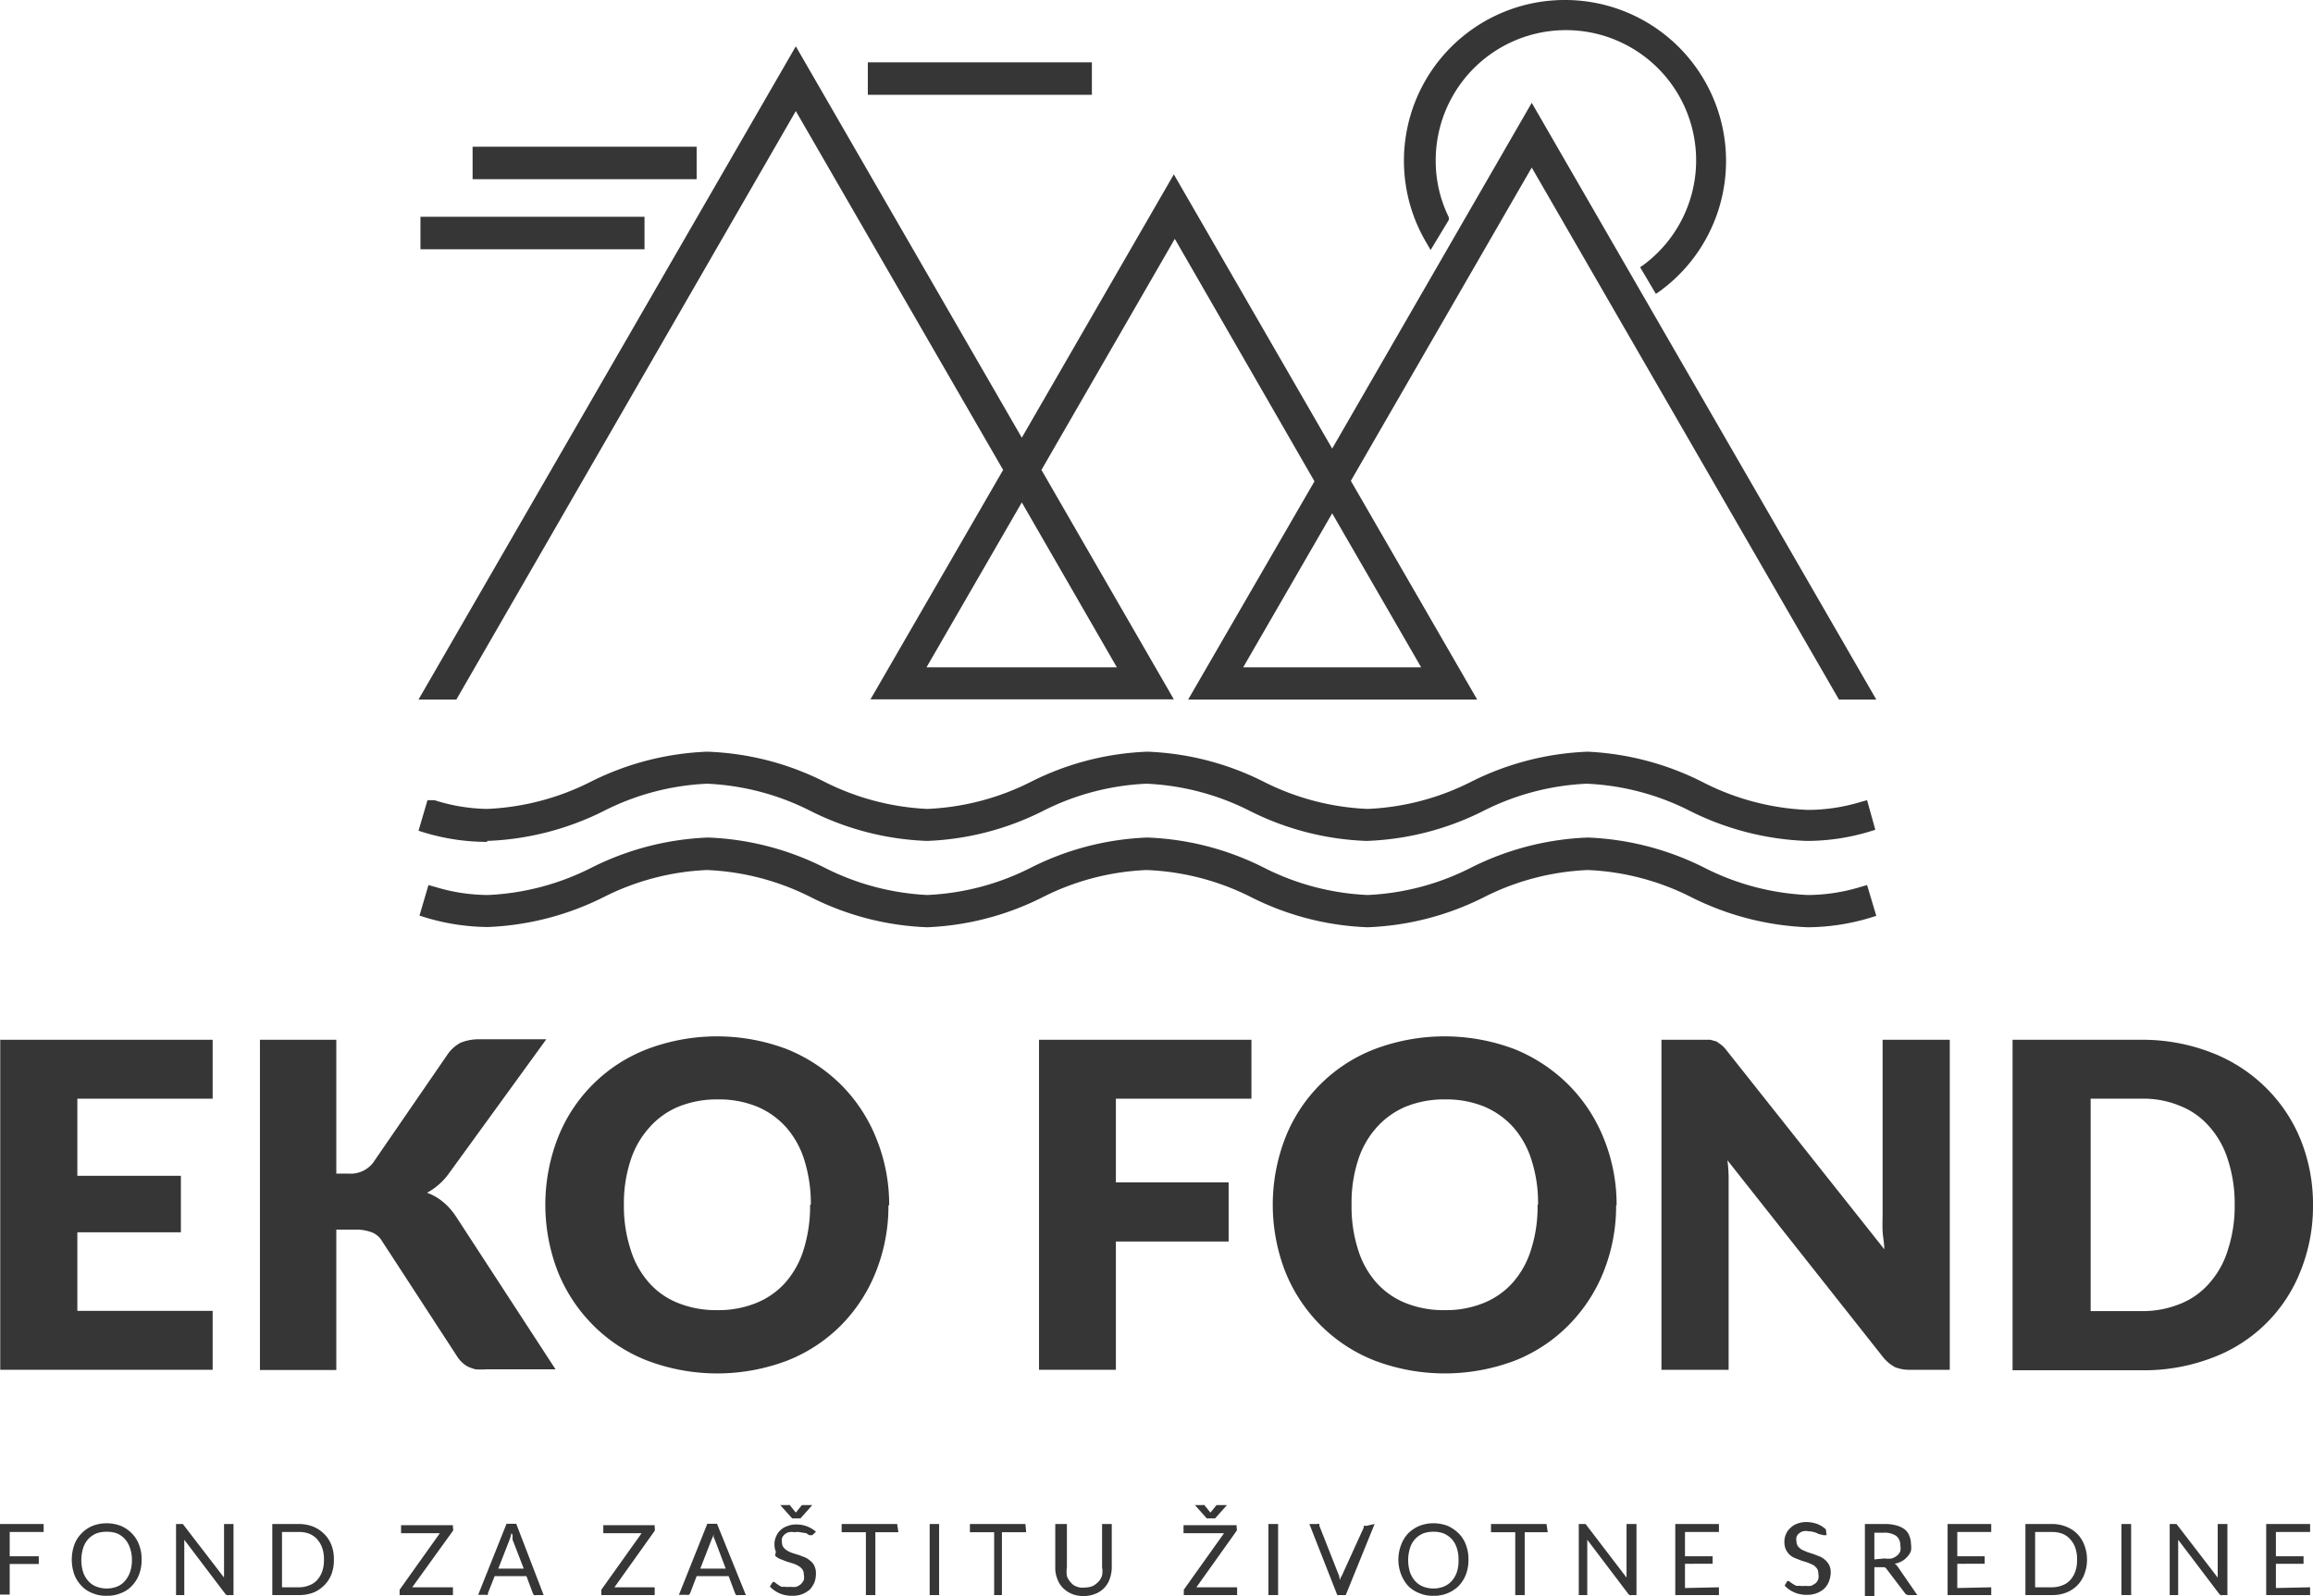 <svg xmlns="http://www.w3.org/2000/svg" viewBox="0 0 95.39 65.82"><defs><style>.cls-1{fill:#363636;}</style></defs><g id="Layer_2" data-name="Layer 2"><g id="Layer_1-2" data-name="Layer 1"><rect class="cls-1" x="35.79" y="2.57" width="9.24" height="1.34"/><polygon class="cls-1" points="3.19 45.31 3.19 48.49 7.46 48.49 7.46 50.82 3.19 50.82 3.19 54.06 8.77 54.06 8.77 56.49 0.01 56.49 0.01 42.88 8.77 42.88 8.77 45.31 3.19 45.31"/><path class="cls-1" d="M13.87,48.4h.51a1.17,1.17,0,0,0,1-.44l3.06-4.45A1.52,1.52,0,0,1,19,43a2,2,0,0,1,.78-.14h2.75l-4,5.51a2.69,2.69,0,0,1-.92.82,2.12,2.12,0,0,1,.64.36,2.73,2.73,0,0,1,.55.61l4.11,6.31H20.08a3.09,3.09,0,0,1-.47,0,1.61,1.61,0,0,1-.33-.12,1.08,1.08,0,0,1-.24-.18,1.29,1.29,0,0,1-.2-.25l-3.08-4.73a.85.85,0,0,0-.43-.37,1.84,1.84,0,0,0-.69-.11h-.77v5.79H10.72V42.88h3.15Z"/><path class="cls-1" d="M33.44,49.68a6,6,0,0,0-.26-1.81,3.7,3.7,0,0,0-.75-1.37,3.35,3.35,0,0,0-1.2-.86,4.14,4.14,0,0,0-1.62-.3,4.19,4.19,0,0,0-1.63.3,3.26,3.26,0,0,0-1.2.86A3.7,3.7,0,0,0,26,47.87a5.69,5.69,0,0,0-.27,1.81A5.77,5.77,0,0,0,26,51.51a3.7,3.7,0,0,0,.75,1.37,3.13,3.13,0,0,0,1.2.85,4.19,4.19,0,0,0,1.63.3,4.14,4.14,0,0,0,1.62-.3,3.21,3.21,0,0,0,1.2-.85,3.7,3.7,0,0,0,.75-1.37,6.08,6.08,0,0,0,.26-1.83m3.23,0a7.31,7.31,0,0,1-.51,2.75,6.58,6.58,0,0,1-1.43,2.21,6.47,6.47,0,0,1-2.23,1.47,8.14,8.14,0,0,1-5.78,0,6.42,6.42,0,0,1-2.24-1.47A6.6,6.6,0,0,1,23,52.43a7.64,7.64,0,0,1,0-5.49,6.44,6.44,0,0,1,3.68-3.67,8.14,8.14,0,0,1,5.78,0,6.77,6.77,0,0,1,2.23,1.47A6.58,6.58,0,0,1,36.16,47a7.24,7.24,0,0,1,.51,2.73"/><polygon class="cls-1" points="46.02 45.31 46.02 48.76 50.67 48.76 50.67 51.2 46.02 51.2 46.02 56.49 42.85 56.49 42.85 42.88 51.61 42.88 51.61 45.31 46.02 45.31"/><path class="cls-1" d="M63.43,49.68a5.69,5.69,0,0,0-.26-1.81,3.7,3.7,0,0,0-.75-1.37,3.35,3.35,0,0,0-1.2-.86,4.11,4.11,0,0,0-1.62-.3,4.19,4.19,0,0,0-1.63.3,3.35,3.35,0,0,0-1.2.86A3.7,3.7,0,0,0,56,47.87a5.69,5.69,0,0,0-.26,1.81A5.78,5.78,0,0,0,56,51.51a3.7,3.7,0,0,0,.75,1.37,3.21,3.21,0,0,0,1.2.85,4.19,4.19,0,0,0,1.63.3,4.11,4.11,0,0,0,1.62-.3,3.21,3.21,0,0,0,1.2-.85,3.7,3.7,0,0,0,.75-1.37,5.78,5.78,0,0,0,.26-1.83m3.24,0a7.31,7.31,0,0,1-.51,2.75,6.6,6.6,0,0,1-1.44,2.21,6.43,6.43,0,0,1-2.22,1.47,8.17,8.17,0,0,1-5.79,0,6.51,6.51,0,0,1-2.24-1.47A6.6,6.6,0,0,1,53,52.43a7.64,7.64,0,0,1,0-5.49,6.44,6.44,0,0,1,3.68-3.67,8.17,8.17,0,0,1,5.79,0,6.72,6.72,0,0,1,2.22,1.47A6.6,6.6,0,0,1,66.16,47a7.24,7.24,0,0,1,.51,2.73"/><path class="cls-1" d="M80.41,42.88V56.49H78.76a1.58,1.58,0,0,1-.61-.11,1.62,1.62,0,0,1-.49-.41l-6.42-8.12a5.92,5.92,0,0,1,.05.71c0,.23,0,.44,0,.64v7.29H68.52V42.88h1.67l.34,0,.26.07.21.15a1.44,1.44,0,0,1,.23.25l6.48,8.17c0-.26-.06-.51-.07-.76s0-.48,0-.69V42.88Z"/><path class="cls-1" d="M92.16,49.68a5.8,5.8,0,0,0-.27-1.82,3.7,3.7,0,0,0-.75-1.37,3.1,3.1,0,0,0-1.2-.87,3.92,3.92,0,0,0-1.61-.31H86.22v8.76h2.11a4.09,4.09,0,0,0,1.61-.31,3.1,3.1,0,0,0,1.2-.87,3.67,3.67,0,0,0,.75-1.38,5.77,5.77,0,0,0,.27-1.83m3.23,0a7.13,7.13,0,0,1-.51,2.73A6.24,6.24,0,0,1,91.22,56a7.86,7.86,0,0,1-2.89.51H83V42.88h5.29a7.87,7.87,0,0,1,2.89.52,6.5,6.5,0,0,1,2.23,1.42A6.38,6.38,0,0,1,94.88,47a7.11,7.11,0,0,1,.51,2.71"/><path class="cls-1" d="M38.21,27.52h7.85l-3.92-6.8Zm13.06,0h7.34l-3.67-6.35Zm9.65,1.33H49l5.21-9-5.76-10-5.5,9.53,5.46,9.46H35.9l5.47-9.46L32.82,4.58l-14,24.27H17.26L32.82,1.91l9.32,16.14L48.41,7.19,54.94,18.5,63.17,4.24,77.38,28.85H75.84L63.17,6.91,55.71,19.83Z"/><path class="cls-1" d="M64.53,0a6.63,6.63,0,0,0-5.71,10l.18.31.75-1.24,0-.11a5.25,5.25,0,0,1-.54-2.34,5.37,5.37,0,1,1,8.59,4.29l-.16.11.65,1.1.2-.14A6.64,6.64,0,0,0,64.53,0"/><rect class="cls-1" x="19.49" y="6.05" width="9.24" height="1.34"/><rect class="cls-1" x="17.34" y="8.94" width="9.24" height="1.34"/><path class="cls-1" d="M76.72,36.58a7.52,7.52,0,0,1-2.17.33,10.4,10.4,0,0,1-4.27-1.13,11.68,11.68,0,0,0-4.8-1.24,11.68,11.68,0,0,0-4.81,1.24,10.4,10.4,0,0,1-4.27,1.13,10.45,10.45,0,0,1-4.28-1.13,11.59,11.59,0,0,0-4.8-1.24,11.59,11.59,0,0,0-4.8,1.24,10.45,10.45,0,0,1-4.28,1.13A10.49,10.49,0,0,1,34,35.78a11.59,11.59,0,0,0-4.8-1.24,11.68,11.68,0,0,0-4.8,1.24,10.44,10.44,0,0,1-4.27,1.13,7.52,7.52,0,0,1-2.17-.33l-.29-.08-.37,1.26.29.09a9.1,9.1,0,0,0,2.54.38A11.68,11.68,0,0,0,24.89,37a10.39,10.39,0,0,1,4.27-1.12A10.44,10.44,0,0,1,33.44,37a11.59,11.59,0,0,0,4.8,1.24A11.59,11.59,0,0,0,43,37a10.44,10.44,0,0,1,4.28-1.12A10.44,10.44,0,0,1,51.6,37a11.59,11.59,0,0,0,4.8,1.24A11.59,11.59,0,0,0,61.2,37a10.44,10.44,0,0,1,4.28-1.12A10.39,10.39,0,0,1,69.75,37a11.68,11.68,0,0,0,4.8,1.24,9.1,9.1,0,0,0,2.54-.38l.29-.09L77,36.5Z"/><path class="cls-1" d="M20.09,34.68a11.68,11.68,0,0,0,4.8-1.23,10.4,10.4,0,0,1,4.27-1.13,10.45,10.45,0,0,1,4.28,1.13,11.59,11.59,0,0,0,4.8,1.23A11.59,11.59,0,0,0,43,33.45a10.45,10.45,0,0,1,4.28-1.13,10.45,10.45,0,0,1,4.28,1.13,11.59,11.59,0,0,0,4.8,1.23,11.59,11.59,0,0,0,4.8-1.23,10.45,10.45,0,0,1,4.28-1.13,10.4,10.4,0,0,1,4.27,1.13,11.68,11.68,0,0,0,4.8,1.23,9,9,0,0,0,2.54-.37l.29-.09L77,33l-.29.08a7.51,7.51,0,0,1-2.17.32,10.39,10.39,0,0,1-4.27-1.12A11.68,11.68,0,0,0,65.48,31a11.68,11.68,0,0,0-4.81,1.24,10.39,10.39,0,0,1-4.27,1.12,10.44,10.44,0,0,1-4.28-1.12A11.59,11.59,0,0,0,47.32,31a11.59,11.59,0,0,0-4.8,1.24,10.44,10.44,0,0,1-4.28,1.12A10.48,10.48,0,0,1,34,32.24,11.59,11.59,0,0,0,29.16,31a11.68,11.68,0,0,0-4.8,1.24,10.43,10.43,0,0,1-4.27,1.12A7.51,7.51,0,0,1,17.92,33L17.63,33l-.37,1.26.29.09a9,9,0,0,0,2.54.37"/><path class="cls-1" d="M.4,63.18v1H1.6v.32H.4v1.26H0V62.85H1.8v.33Z"/><path class="cls-1" d="M5.84,64.32a1.64,1.64,0,0,1-.1.6,1.39,1.39,0,0,1-.3.48,1.19,1.19,0,0,1-.45.3,1.44,1.44,0,0,1-.59.11,1.41,1.41,0,0,1-.59-.11,1.19,1.19,0,0,1-.45-.3,1.39,1.39,0,0,1-.3-.48,1.85,1.85,0,0,1,0-1.2,1.31,1.31,0,0,1,.3-.48,1.34,1.34,0,0,1,.45-.31,1.59,1.59,0,0,1,.59-.11,1.63,1.63,0,0,1,.59.11,1.34,1.34,0,0,1,.45.31,1.31,1.31,0,0,1,.3.48A1.64,1.64,0,0,1,5.84,64.32Zm-.4,0a1.42,1.42,0,0,0-.08-.48,1,1,0,0,0-.21-.37.94.94,0,0,0-.32-.23,1.18,1.18,0,0,0-.43-.07,1.18,1.18,0,0,0-.43.07,1,1,0,0,0-.33.23,1,1,0,0,0-.21.37,1.68,1.68,0,0,0,0,1,1.07,1.07,0,0,0,.21.36.86.86,0,0,0,.33.23,1.2,1.2,0,0,0,.86,0,.82.82,0,0,0,.32-.23,1.07,1.07,0,0,0,.21-.36A1.42,1.42,0,0,0,5.44,64.32Z"/><path class="cls-1" d="M9.63,62.85v2.93h-.2a.08.08,0,0,1-.07,0,.12.12,0,0,1-.07-.05L7.6,63.5s0,.07,0,.1v2.18H7.26V62.85h.28l0,0,0,0,1.7,2.21a.41.41,0,0,1,0-.11V62.85Z"/><path class="cls-1" d="M13.77,64.32a1.64,1.64,0,0,1-.1.6,1.31,1.31,0,0,1-.3.46,1.37,1.37,0,0,1-.45.3,1.63,1.63,0,0,1-.59.1h-1.1V62.85h1.1a1.63,1.63,0,0,1,.59.11,1.37,1.37,0,0,1,.45.3,1.31,1.31,0,0,1,.3.46A1.64,1.64,0,0,1,13.77,64.32Zm-.41,0a1.43,1.43,0,0,0-.07-.48,1.07,1.07,0,0,0-.21-.36.86.86,0,0,0-.33-.23,1.12,1.12,0,0,0-.42-.07h-.7v2.28h.7a1.12,1.12,0,0,0,.42-.08.83.83,0,0,0,.33-.22,1.07,1.07,0,0,0,.21-.36A1.43,1.43,0,0,0,13.36,64.32Z"/><path class="cls-1" d="M18.68,63a.2.2,0,0,1,0,.13L17,65.46h1.68v.32h-2.2v-.15s0,0,0-.07l0,0,1.66-2.33H16.54v-.33h2.14Z"/><path class="cls-1" d="M22.42,65.78h-.3a.12.12,0,0,1-.09,0,.15.15,0,0,1-.05-.06L21.71,65H20.4l-.28.71a.21.21,0,0,1,0,.06.16.16,0,0,1-.09,0h-.31l1.17-2.93h.4Zm-.82-1.09-.46-1.19a.83.83,0,0,1,0-.12c0-.05,0-.1-.05-.15a1.58,1.58,0,0,1-.08.28l-.46,1.18Z"/><path class="cls-1" d="M27,63a.28.28,0,0,1,0,.13l-1.66,2.33H27v.32H24.8v-.15a.15.15,0,0,1,0-.07l0,0,1.66-2.33H24.88v-.33H27Z"/><path class="cls-1" d="M30.76,65.78h-.31a.11.11,0,0,1-.08,0,.15.15,0,0,1-.05-.06L30.05,65H28.73l-.27.71-.05.06a.11.11,0,0,1-.08,0H28l1.17-2.93h.4Zm-.83-1.09-.45-1.19a.73.73,0,0,1-.05-.12c0-.05,0-.1,0-.15,0,.11-.06.2-.09.28l-.46,1.18Z"/><path class="cls-1" d="M33.5,63.31l0,0h-.05l-.08,0-.12-.08L33,63.19a.61.61,0,0,0-.24,0,.53.53,0,0,0-.23,0,.39.39,0,0,0-.17.09.42.42,0,0,0-.11.15.48.48,0,0,0,0,.18.32.32,0,0,0,.06.2.56.56,0,0,0,.16.14,1.12,1.12,0,0,0,.22.1l.26.08.26.1a.86.86,0,0,1,.22.15.49.49,0,0,1,.16.21.67.67,0,0,1,.06.3,1,1,0,0,1-.06.36,1,1,0,0,1-.19.3,1.08,1.08,0,0,1-.31.19,1.09,1.09,0,0,1-.42.07,1.27,1.27,0,0,1-.52-.1,1.26,1.26,0,0,1-.4-.28l.12-.19,0,0,0,0,.06,0,.08.06.1.07.12.07.16,0a.65.65,0,0,0,.2,0,.9.9,0,0,0,.25,0,.68.68,0,0,0,.19-.11.66.66,0,0,0,.12-.17.54.54,0,0,0,0-.22.38.38,0,0,0-.06-.22.56.56,0,0,0-.16-.14,1.12,1.12,0,0,0-.22-.1l-.26-.08-.26-.1a.64.64,0,0,1-.22-.14A.6.6,0,0,1,32,64a.76.76,0,0,1-.06-.32.73.73,0,0,1,.06-.3.75.75,0,0,1,.46-.44.94.94,0,0,1,.39-.07,1.23,1.23,0,0,1,.44.08,1.2,1.2,0,0,1,.36.22Zm0-1.24-.49.55h-.34l-.49-.55h.33a.07.07,0,0,1,.06,0l.25.31,0,0,0,0,.25-.31s0,0,.06,0h.33Z"/><path class="cls-1" d="M37.05,63.19H36.1v2.59h-.39V63.19h-1v-.34h2.29Z"/><path class="cls-1" d="M38.73,65.78h-.39V62.85h.39Z"/><path class="cls-1" d="M42.32,63.19h-1v2.59H41V63.19H40v-.34h2.29Z"/><path class="cls-1" d="M44.73,65.47a.88.88,0,0,0,.33-.06.84.84,0,0,0,.24-.18.61.61,0,0,0,.15-.26.9.9,0,0,0,0-.34V62.85h.4v1.78a1.4,1.4,0,0,1-.08.47,1,1,0,0,1-.6.63,1.26,1.26,0,0,1-.49.09,1.21,1.21,0,0,1-.48-.09,1.1,1.1,0,0,1-.37-.25,1,1,0,0,1-.23-.38,1.19,1.19,0,0,1-.08-.47V62.85H44v1.78A1.21,1.21,0,0,0,44,65a.76.76,0,0,0,.16.26.53.53,0,0,0,.24.17A.66.66,0,0,0,44.73,65.47Z"/><path class="cls-1" d="M51,63a.2.2,0,0,1,0,.13l-1.66,2.33h1.68v.32h-2.2v-.15s0,0,0-.07l0,0,1.66-2.33H48.81v-.33H51Zm-.4-.93-.49.55h-.34l-.49-.55h.33a.07.07,0,0,1,.06,0l.25.31,0,0,0,0,.25-.31s0,0,.06,0h.33Z"/><path class="cls-1" d="M52.71,65.78h-.4V62.85h.4Z"/><path class="cls-1" d="M56.69,62.85,55.5,65.78h-.35L54,62.85h.32a.14.14,0,0,1,.09,0,.16.16,0,0,1,0,.07L55.23,65s0,.1.05.15,0,.12,0,.18,0-.12,0-.18,0-.1.05-.15L56.24,63l0-.07a.12.12,0,0,1,.09,0Z"/><path class="cls-1" d="M60.56,64.32a1.64,1.64,0,0,1-.1.6,1.39,1.39,0,0,1-.3.48,1.37,1.37,0,0,1-.45.3,1.44,1.44,0,0,1-.59.11,1.38,1.38,0,0,1-.59-.11,1.31,1.31,0,0,1-.46-.3,1.54,1.54,0,0,1-.29-.48,1.69,1.69,0,0,1,0-1.2,1.43,1.43,0,0,1,.29-.48,1.49,1.49,0,0,1,.46-.31,1.55,1.55,0,0,1,.59-.11,1.63,1.63,0,0,1,.59.11,1.57,1.57,0,0,1,.45.31,1.31,1.31,0,0,1,.3.48A1.64,1.64,0,0,1,60.56,64.32Zm-.41,0a1.43,1.43,0,0,0-.07-.48,1,1,0,0,0-.21-.37,1,1,0,0,0-.33-.23,1.12,1.12,0,0,0-.42-.07,1.18,1.18,0,0,0-.43.07,1,1,0,0,0-.33.23,1,1,0,0,0-.21.37,1.68,1.68,0,0,0,0,1,1.07,1.07,0,0,0,.21.36.86.86,0,0,0,.33.23,1.18,1.18,0,0,0,.43.08,1.12,1.12,0,0,0,.42-.08.86.86,0,0,0,.33-.23,1.07,1.07,0,0,0,.21-.36A1.43,1.43,0,0,0,60.15,64.32Z"/><path class="cls-1" d="M63.83,63.19h-.95v2.59h-.39V63.19h-1v-.34h2.29Z"/><path class="cls-1" d="M67.49,62.85v2.93h-.2a.11.11,0,0,1-.08,0,.13.13,0,0,1-.06-.05L65.46,63.5v.1s0,.07,0,.1v2.08h-.35V62.85h.28l0,0,0,0,1.69,2.21V62.85Z"/><path class="cls-1" d="M70.89,65.46v.32h-1.8V62.85h1.8v.33h-1.4v1h1.14v.31H69.49v1Z"/><path class="cls-1" d="M75.33,63.31a.1.1,0,0,1,0,0h-.05l-.08,0L75,63.26a.95.95,0,0,0-.41-.11.59.59,0,0,0-.23,0,.46.46,0,0,0-.17.09.31.31,0,0,0-.1.15.34.34,0,0,0,0,.18.32.32,0,0,0,.06.2.73.73,0,0,0,.16.14l.23.1.25.08.26.1a.91.91,0,0,1,.23.15.72.72,0,0,1,.16.21.67.67,0,0,1,.06.3,1,1,0,0,1-.07.36.85.85,0,0,1-.19.3,1,1,0,0,1-.31.19,1.07,1.07,0,0,1-.41.07,1.21,1.21,0,0,1-.52-.1,1.15,1.15,0,0,1-.4-.28l.11-.19,0,0,0,0,.06,0,.08.06.1.07.13.07.16,0a.62.62,0,0,0,.2,0,1,1,0,0,0,.25,0,1.18,1.18,0,0,0,.19-.11.45.45,0,0,0,.11-.17.54.54,0,0,0,0-.22.38.38,0,0,0-.06-.22.67.67,0,0,0-.15-.14l-.23-.1-.26-.08-.25-.1a.68.68,0,0,1-.23-.14.73.73,0,0,1-.16-.22.76.76,0,0,1-.06-.32.73.73,0,0,1,.06-.3.68.68,0,0,1,.18-.26.75.75,0,0,1,.28-.18,1,1,0,0,1,.39-.07,1.33,1.33,0,0,1,.45.08,1.15,1.15,0,0,1,.35.22Z"/><path class="cls-1" d="M79.07,65.78h-.35a.18.18,0,0,1-.16-.08l-.76-1a.27.27,0,0,0-.08-.07l-.12,0h-.3v1.22h-.39V62.85h.82a1.65,1.65,0,0,1,.48.06,1,1,0,0,1,.34.16.61.61,0,0,1,.19.26.89.89,0,0,1,.07.34.93.93,0,0,1,0,.29.75.75,0,0,1-.15.24.79.79,0,0,1-.22.18,1,1,0,0,1-.3.11.4.4,0,0,1,.13.13Zm-1.35-1.51a1,1,0,0,0,.3,0,.66.66,0,0,0,.22-.12.46.46,0,0,0,.13-.18.6.6,0,0,0,0-.24.48.48,0,0,0-.17-.39.85.85,0,0,0-.52-.13H77.3v1.1Z"/><path class="cls-1" d="M82.12,65.46v.32h-1.8V62.85h1.8v.33h-1.4v1h1.13v.31H80.72v1Z"/><path class="cls-1" d="M86.07,64.32a1.64,1.64,0,0,1-.11.6,1.29,1.29,0,0,1-.29.46,1.31,1.31,0,0,1-.46.3,1.55,1.55,0,0,1-.59.1H83.53V62.85h1.09a1.55,1.55,0,0,1,.59.11,1.31,1.31,0,0,1,.46.3,1.29,1.29,0,0,1,.29.46A1.64,1.64,0,0,1,86.07,64.32Zm-.41,0a1.43,1.43,0,0,0-.07-.48,1.07,1.07,0,0,0-.21-.36.86.86,0,0,0-.33-.23,1.18,1.18,0,0,0-.43-.07h-.69v2.28h.69a1.18,1.18,0,0,0,.43-.08.83.83,0,0,0,.33-.22,1.07,1.07,0,0,0,.21-.36A1.43,1.43,0,0,0,85.66,64.32Z"/><path class="cls-1" d="M87.89,65.78h-.4V62.85h.4Z"/><path class="cls-1" d="M91.86,62.85v2.93h-.2a.08.08,0,0,1-.07,0,.15.15,0,0,1-.07-.05L89.83,63.5s0,.07,0,.1v2.18h-.35V62.85h.28l0,0,0,0,1.7,2.21V62.85Z"/><path class="cls-1" d="M95.27,65.46v.32H93.46V62.85h1.81v.33H93.86v1H95v.31H93.86v1Z"/></g></g></svg>
